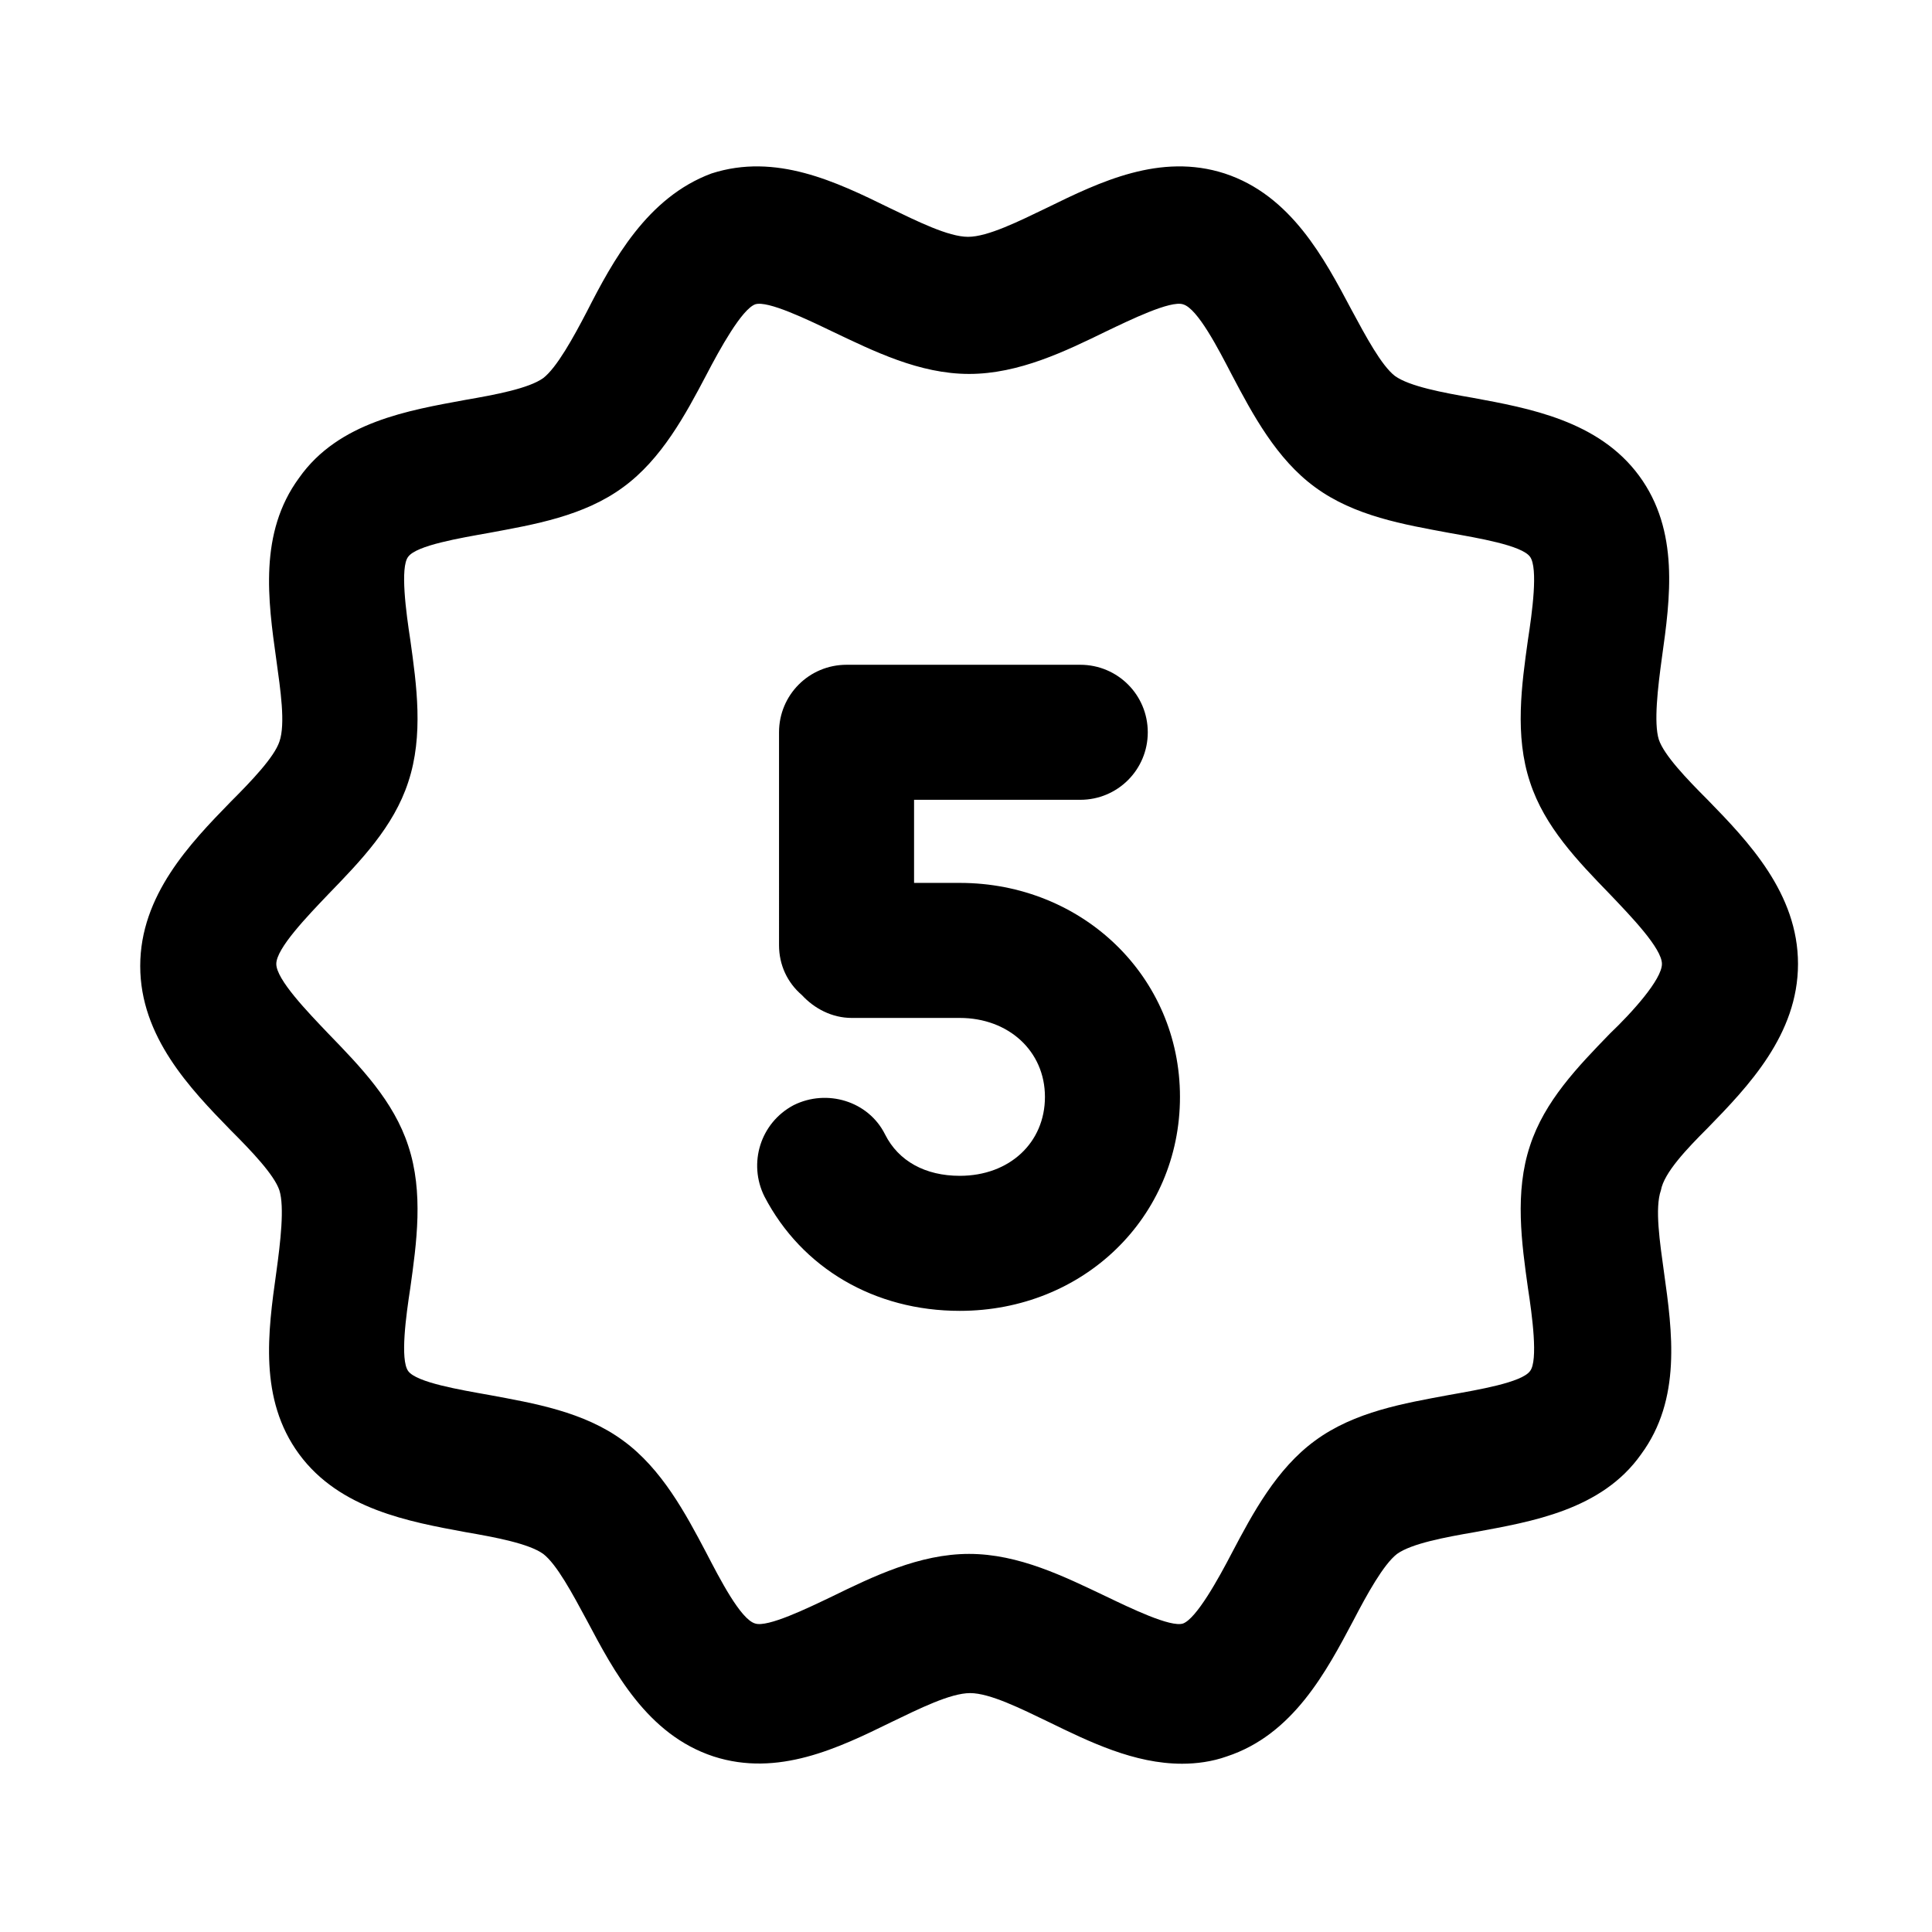 <svg xmlns="http://www.w3.org/2000/svg" viewBox="0 0 186 186" class="icon"><g><path class="st0" d="M92.4 85H88v-8h16c3.6 0 6.5-2.9 6.5-6.5S107.6 64 104 64H81.5c-3.6 0-6.5 2.9-6.5 6.5V91c0 1.9.8 3.6 2.2 4.8 1.2 1.3 2.9 2.2 4.8 2.2h10.4c4.7 0 8.2 3.2 8.2 7.6s-3.4 7.6-8.2 7.6c-3.3 0-5.9-1.4-7.2-4-1.6-3.2-5.6-4.4-8.8-2.8-3.2 1.7-4.4 5.6-2.8 8.8 3.6 6.9 10.6 11 18.8 11 11.9 0 21.2-9 21.2-20.6S104.2 85 92.4 85z"/><path class="st0" d="M164.4 108.6c3.9-4 8.7-9 8.7-15.8S168.3 81 164.4 77c-2-2-4.2-4.3-4.7-5.8-.5-1.6-.1-5 .3-7.9.8-5.7 1.7-12.2-2.2-17.5-3.9-5.3-10.6-6.5-16-7.5-2.9-.5-6.1-1.1-7.5-2.1-1.3-1-2.8-3.8-4.2-6.4-2.6-4.9-5.8-11-12.2-13.1-6.2-2-12 .8-17.1 3.3-2.7 1.3-5.7 2.8-7.6 2.8s-4.9-1.5-7.6-2.8c-5.1-2.5-10.9-5.3-17.1-3.3-6.2 2.3-9.5 8.4-12 13.3-1.3 2.5-2.9 5.4-4.2 6.4-1.4 1-4.6 1.6-7.5 2.1-5.4 1-12.2 2.1-16 7.5-3.9 5.3-3 11.8-2.2 17.5.4 2.9.9 6.2.3 7.9-.5 1.5-2.7 3.8-4.7 5.8-3.9 4-8.7 9-8.7 15.8 0 6.8 4.8 11.8 8.7 15.8 2 2 4.2 4.3 4.7 5.8.5 1.6.1 5-.3 7.9-.8 5.7-1.7 12.2 2.2 17.5 3.9 5.3 10.6 6.5 16 7.5 2.9.5 6.1 1.1 7.5 2.1 1.3 1 2.8 3.8 4.2 6.4 2.6 4.9 5.8 11 12.2 13.1 6.2 2 12-.8 17.1-3.3 2.7-1.3 5.7-2.8 7.6-2.8s4.9 1.5 7.6 2.8c3.9 1.9 8.2 4 12.8 4 1.4 0 2.9-.2 4.3-.7 6.4-2.1 9.6-8.2 12.2-13.1 1.3-2.5 2.9-5.4 4.2-6.4 1.4-1 4.6-1.6 7.5-2.1 5.4-1 12.2-2.1 16-7.5 3.9-5.3 3-11.8 2.2-17.5-.4-2.9-.9-6.2-.3-7.9.3-1.7 2.5-4 4.5-6zm-9.4-9.1c-3.1 3.2-6.3 6.5-7.7 10.8-1.5 4.5-.8 9.4-.2 13.7.4 2.6 1 7 .2 8-.8 1.1-5 1.8-7.8 2.3-4.3.8-9.1 1.6-12.9 4.4-3.7 2.7-6 7-8 10.8-1.3 2.5-3.4 6.3-4.7 6.8-1.2.4-5.1-1.5-7.4-2.6-4-1.9-8.4-4.1-13.2-4.1-4.8 0-9.3 2.2-13.2 4.1-2.3 1.1-6.2 3-7.4 2.6-1.4-.4-3.4-4.3-4.7-6.8-2-3.8-4.3-8.1-8-10.8-3.8-2.8-8.6-3.6-12.9-4.4-2.8-.5-7-1.2-7.8-2.3-.8-1.1-.2-5.4.2-8 .6-4.3 1.3-9.2-.2-13.7-1.4-4.3-4.6-7.6-7.7-10.8-2-2.1-5-5.2-5-6.7s3-4.6 5-6.7c3.1-3.2 6.3-6.5 7.7-10.8 1.5-4.5.8-9.4.2-13.7-.4-2.6-1-7-.2-8 .8-1.1 5-1.8 7.8-2.3 4.3-.8 9.1-1.6 12.9-4.4 3.7-2.7 6-7 8-10.8 1.3-2.5 3.4-6.3 4.7-6.8 1.2-.4 5.1 1.5 7.4 2.6 4 1.9 8.4 4.1 13.2 4.1 4.8 0 9.3-2.2 13.2-4.1 2.3-1.1 6.2-3 7.4-2.6 1.4.4 3.4 4.3 4.7 6.8 2 3.8 4.3 8.1 8 10.8 3.8 2.8 8.6 3.6 12.9 4.4 2.8.5 7 1.2 7.8 2.3.8 1.1.2 5.4-.2 8-.6 4.3-1.3 9.2.2 13.7 1.4 4.3 4.6 7.6 7.7 10.8 2 2.1 5 5.2 5 6.7s-2.9 4.7-5 6.7z"/></g></svg>